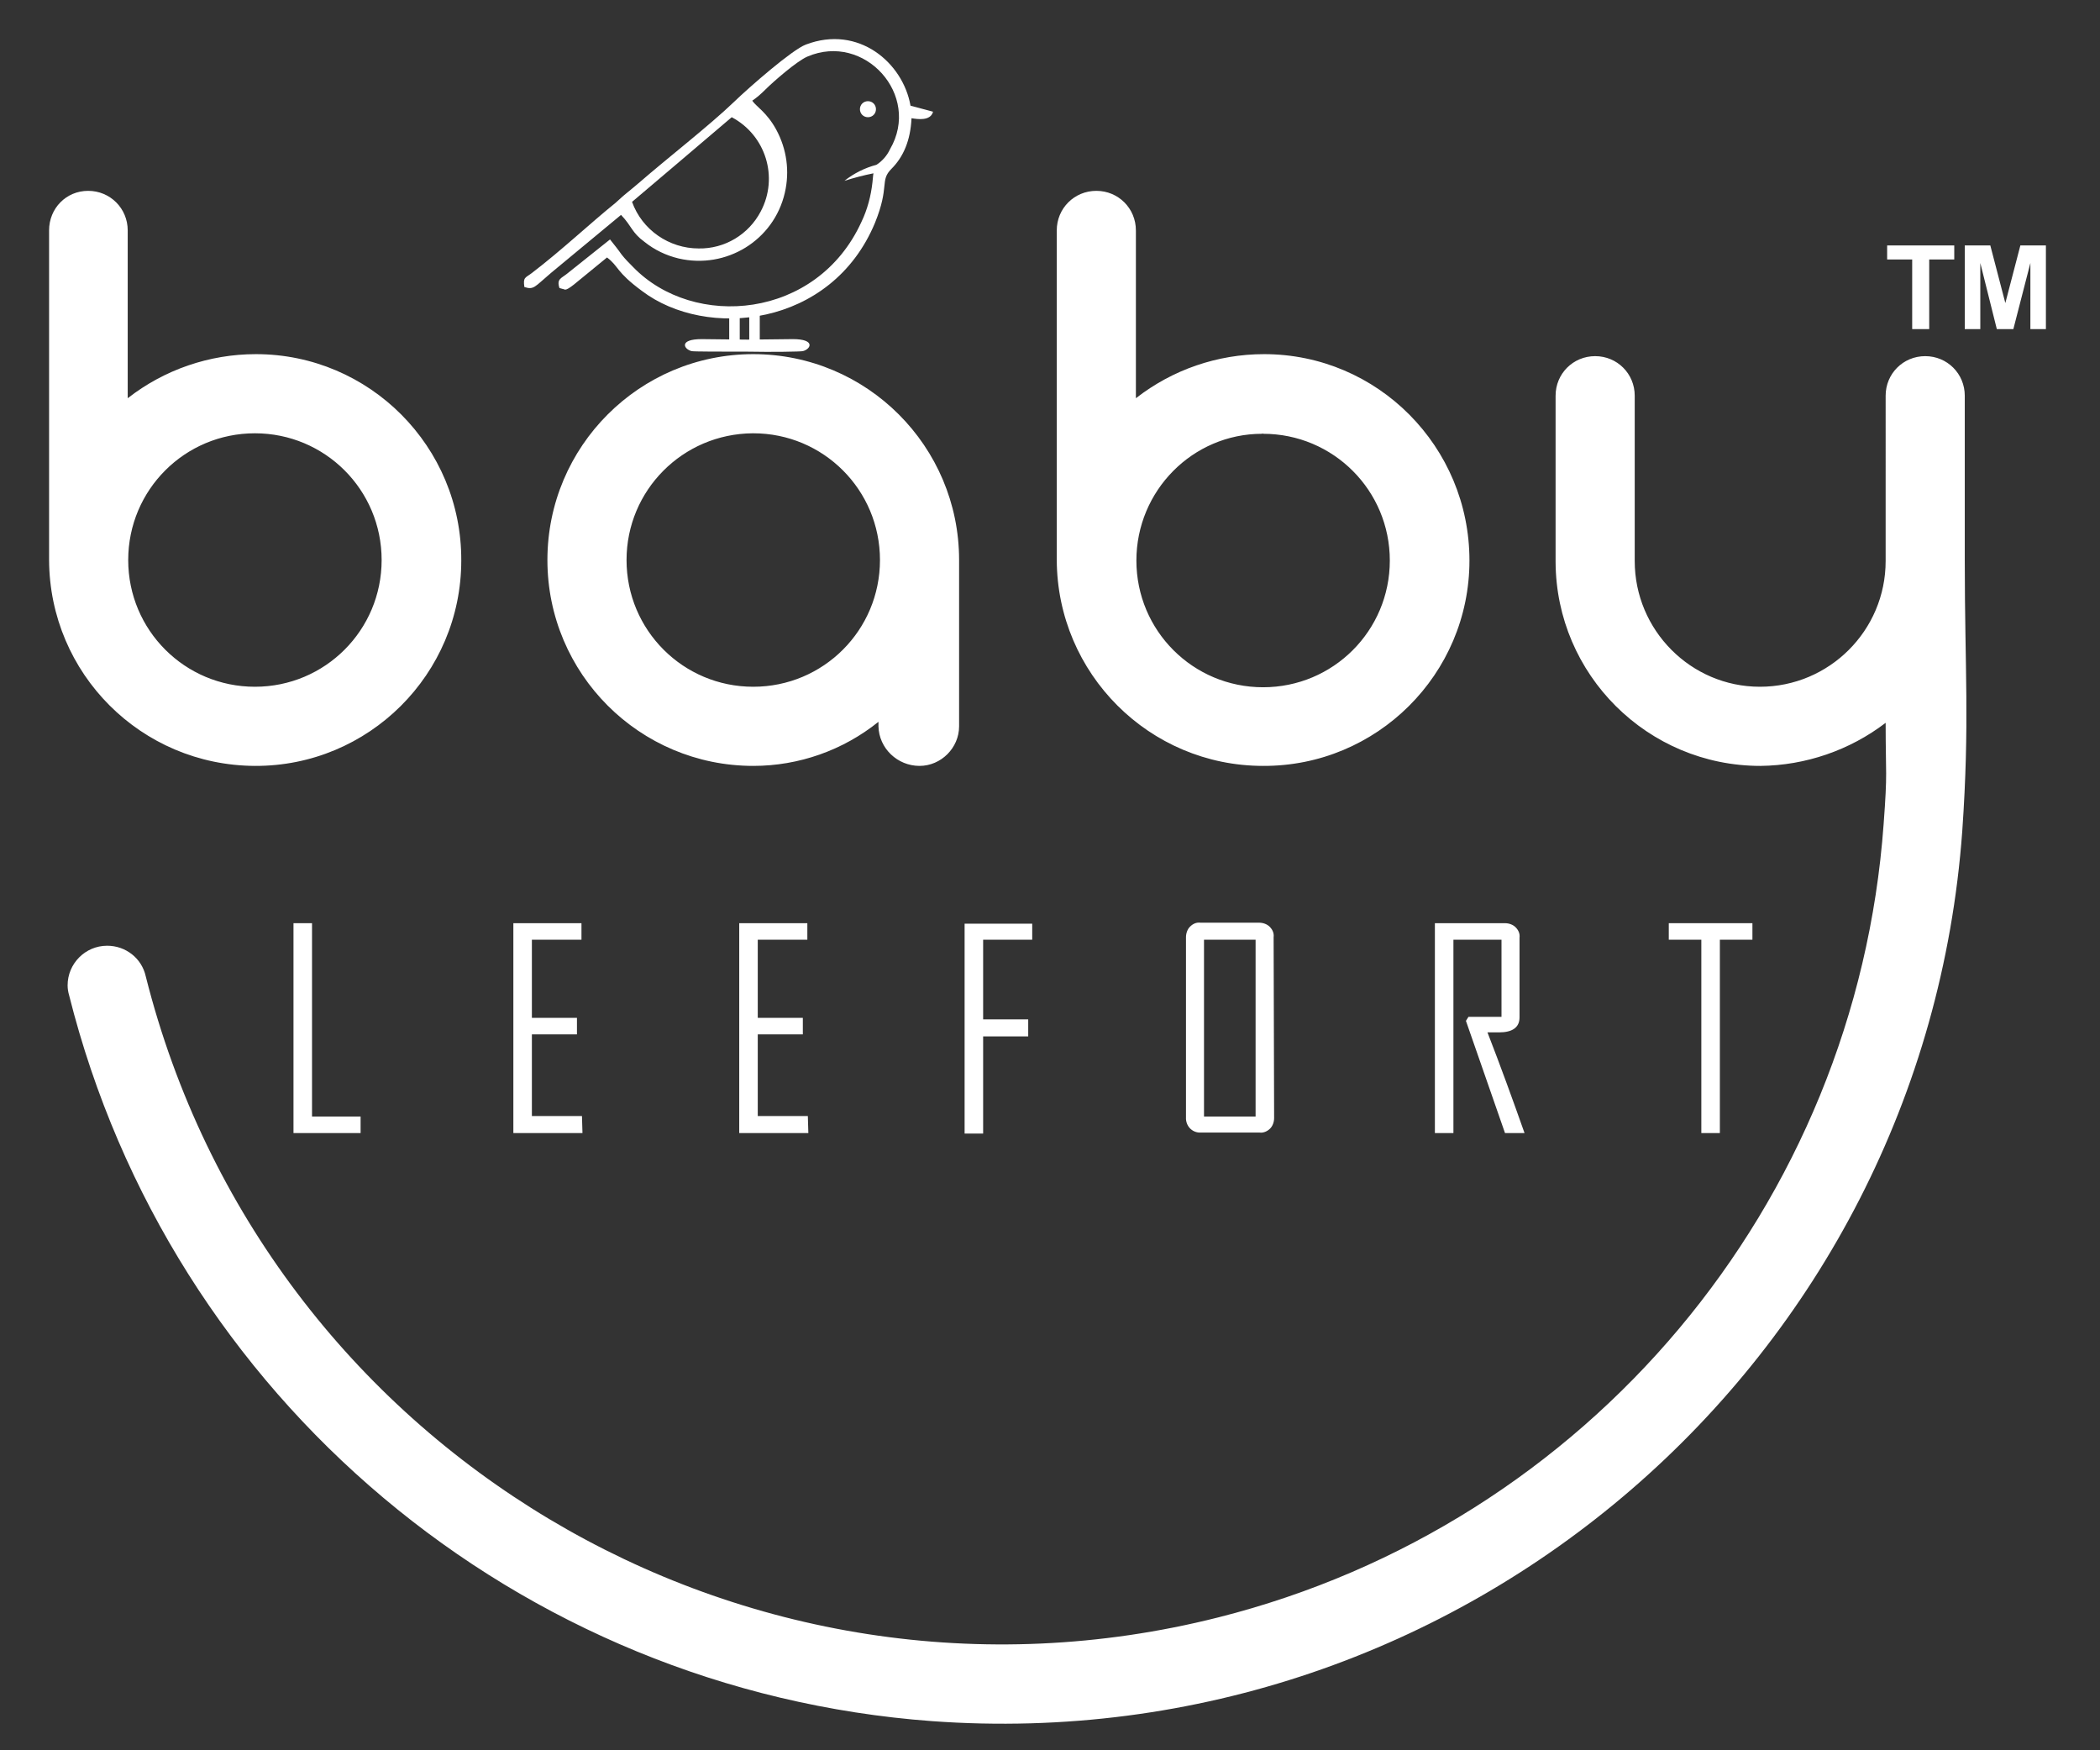 <?xml version="1.0" encoding="utf-8"?>
<!-- Generator: Adobe Illustrator 24.0.1, SVG Export Plug-In . SVG Version: 6.00 Build 0)  -->
<svg version="1.1" id="Layer_1" xmlns="http://www.w3.org/2000/svg" xmlns:xlink="http://www.w3.org/1999/xlink" x="0px" y="0px"
	 viewBox="0 0 419.3 349.4" style="enable-background:new 0 0 419.3 349.4;" xml:space="preserve">
<rect x="0" y="0" width="419.3" height="349.4" fill="#333333" stroke="none"/>
<style type="text/css">
	.st0{fill-rule:evenodd;clip-rule:evenodd;fill:#FFFFFF;}
	.st1{fill:#FFFFFF;}
</style>
<path class="st0" d="M149.2,70.2c5.1,0.1,10.6,0,11.1-0.1c1.6-0.4,2.6-2.4-2-2.4l-9.1,0.1l-9.1-0.1c-4.6,0-3.6,2-2,2.4
	C138.6,70.2,144.1,70.2,149.2,70.2"/>
<rect x="145.6" y="62.8" class="st1" width="2.1" height="6"/>
<rect x="149.6" y="62.8" class="st1" width="2.1" height="6"/>
<path class="st1" d="M252.2,152.9c22.7,0.1,41.2-18.3,41.2-41s-18.3-41.2-41-41.2c-9.3,0-18.3,3.1-25.6,8.8V46
	c0-4.4-3.5-7.9-7.9-7.9s-7.9,3.5-7.9,7.9v65.8C211.1,134.5,229.5,152.9,252.2,152.9 M252.2,86.6c14,0,25.3,11.3,25.3,25.3
	s-11.3,25.3-25.3,25.3s-25.3-11.3-25.3-25.3c0-13.9,11.2-25.3,25.1-25.3C252.1,86.5,252.1,86.5,252.2,86.6L252.2,86.6z M183.6,152.9
	c4.3,0,7.9-3.6,7.9-7.9v-33.2c0-22.7-18.4-41.1-41.1-41.1s-41.1,18.4-41.1,41.1s18.4,41.1,41.1,41.1l0,0c9.1,0,17.9-3.1,25-8.8v0.9
	C175.5,149.4,179.2,152.9,183.6,152.9L183.6,152.9z M150.4,86.5c14,0,25.3,11.3,25.3,25.3s-11.3,25.3-25.3,25.3
	s-25.3-11.3-25.3-25.3c0,0,0,0,0,0c0-13.9,11.2-25.2,25.2-25.3C150.4,86.5,150.4,86.5,150.4,86.5z M50.9,152.9
	c22.7,0.1,41.2-18.3,41.2-41c0.1-22.7-18.3-41.2-41-41.2c-9.3,0-18.3,3.1-25.6,8.8V46c0-4.4-3.5-7.9-7.9-7.9S9.8,41.6,9.8,46v65.8
	C9.9,134.5,28.2,152.8,50.9,152.9z M21.4,188.8c3.7,0,6.9,2.5,7.7,6.1l0,0c23.8,94.5,119.7,151.8,214.1,128
	c73.8-18.6,127.4-82.4,132.9-158.4c0.8-10.8,0.4-9.4,0.4-20.2c-7.2,5.5-16,8.5-25,8.6c-22.5,0-40.8-18.2-40.9-40.7c0,0,0-0.1,0-0.1
	V79c0-4.4,3.5-7.9,7.9-7.9s7.9,3.5,7.9,7.9v33c0,13.8,11.2,25.1,25,25.1c13.8,0,25.1-11.2,25.1-25.1V79c0-4.4,3.5-7.9,7.9-7.9
	s7.9,3.5,7.9,7.9v33c0,21.7,1,32.3-0.5,53.9c-7.7,105.9-99.9,185.4-205.7,177.7C103.5,337.5,34,279.1,13.8,198.7l0,0
	c-0.2-0.7-0.3-1.3-0.3-2C13.5,192.4,17,188.8,21.4,188.8C21.4,188.8,21.4,188.8,21.4,188.8z M50.9,86.5c14,0,25.3,11.3,25.3,25.3
	s-11.3,25.3-25.3,25.3s-25.3-11.3-25.3-25.3c0,0,0,0,0,0C25.6,97.8,36.9,86.5,50.9,86.5C50.8,86.5,50.9,86.5,50.9,86.5z"/>
<path class="st1" d="M72,226.2H58.6v-41.9h3.7v38.6H72V226.2z"/>
<path class="st1" d="M116.3,226.2h-13.8v-41.9h13.6v3.3h-9.9v15.6h9v3.3h-9v16.3h10L116.3,226.2z"/>
<path class="st1" d="M161.4,226.2h-13.8v-41.9h13.6v3.3h-9.9v15.6h9v3.3h-9v16.3h10L161.4,226.2z"/>
<path class="st1" d="M206.1,187.6h-9.8v15.9h9v3.4h-9v19.4h-3.7v-41.9h13.5V187.6z"/>
<path class="st1" d="M254.4,223.2c0,0.8-0.3,1.6-0.8,2.1c-0.6,0.6-1.4,0.9-2.1,0.8h-11.7c-1.6,0.1-2.9-1.1-3-2.7c0-0.1,0-0.2,0-0.3
	v-36c0-0.8,0.3-1.6,0.8-2.1c0.6-0.6,1.3-0.9,2.1-0.8h11.7c0.8,0,1.6,0.3,2.1,0.8c0.6,0.6,0.9,1.3,0.8,2.1L254.4,223.2z M250.7,222.9
	v-35.3h-10.3v35.3L250.7,222.9z"/>
<path class="st1" d="M304.4,226.2h-3.9l-7.8-22.4l0.5-0.8h6.6v-15.4h-9.6v38.6h-3.7v-41.9h14c0.8,0,1.6,0.3,2.1,0.8
	c0.6,0.6,0.9,1.3,0.8,2.1v15.9c0,2-1.4,3-4.1,3h-1.2c-0.5,0-0.9,0-1.1,0C299.6,212.8,302,219.4,304.4,226.2z"/>
<path class="st1" d="M349.9,187.6h-6.5v38.6h-3.7v-38.6h-6.5v-3.3h16.7V187.6z"/>
<path class="st0" d="M146.1,23.4c6.8,3.6,9.4,12,5.8,18.8c-2.4,4.6-7.2,7.5-12.4,7.4c-5.9,0-11.3-3.7-13.3-9.3l9.2-7.8L146.1,23.4z
	 M104.7,57.3c1.9,0.6,2,0,5.3-2.8L124,42.9c2.2,2.3,2.1,3.5,4.7,5.4c2,1.6,4.3,2.7,6.8,3.3c9.5,2.2,19-3.6,21.2-13.1
	c1-4.3,0.4-8.7-1.7-12.6c-1.9-3.5-4-4.6-4.8-5.8c0.9-0.6,1.8-1.4,2.6-2.2c1.6-1.6,6.3-5.7,8.4-6.6c11.4-4.9,22.8,7.7,16.5,18.5
	c-0.6,1.3-1.6,2.4-2.7,3.1c-2.3,0.6-4.5,1.7-6.4,3.2c1.9-0.6,3.8-1.1,5.8-1.5c-0.1,0.5-0.1,1-0.2,1.8c-0.3,2.7-1,5.4-2.2,7.9
	c-8.9,19.5-33.5,21.5-45.6,9c-0.8-0.8-1.6-1.6-2.3-2.5c-0.7-1-1.5-2-2.3-3l-8.4,6.7c-1.3,1.1-2.3,1.1-1.7,3l0.7,0.2
	c0.4,0,0.3,0.6,2.2-0.9l6.6-5.4c2.4,1.8,1.7,2.8,7,6.7c12.8,9.7,37.8,7.3,46.5-13.6c3-7.4,0.9-8.4,3.3-10.8s3.8-5.7,4-10.1
	c1.2,0.2,3.8,0.6,4.3-1.3l-4.5-1.2c-1.5-8.6-10.4-16.2-20.9-12.2c-2.7,1-11.3,8.5-14.4,11.5c-4.9,4.7-13.4,11.3-18.8,16
	c-1.2,1-1.4,1.2-2.4,2s-1.5,1.3-2.4,2.1c-5.2,4.2-10.8,9.5-16.7,14C104.9,55.5,104.4,55.3,104.7,57.3z"/>
<path class="st0" d="M173.3,20.2c0.9,0,1.6,0.7,1.6,1.6s-0.7,1.6-1.6,1.6c-0.9,0-1.6-0.7-1.6-1.6v0
	C171.7,20.9,172.4,20.2,173.3,20.2"/>
<path class="st1" d="M381.8,65.7V51.8h-5V49h13.4v2.8h-5v13.9H381.8z"/>
<path class="st1" d="M392.3,65.7V49h5.1l3,11.5l3-11.5h5.1v16.7h-3.1V52.5L402,65.7h-3.3l-3.3-13.2v13.2H392.3z"/>
</svg>
